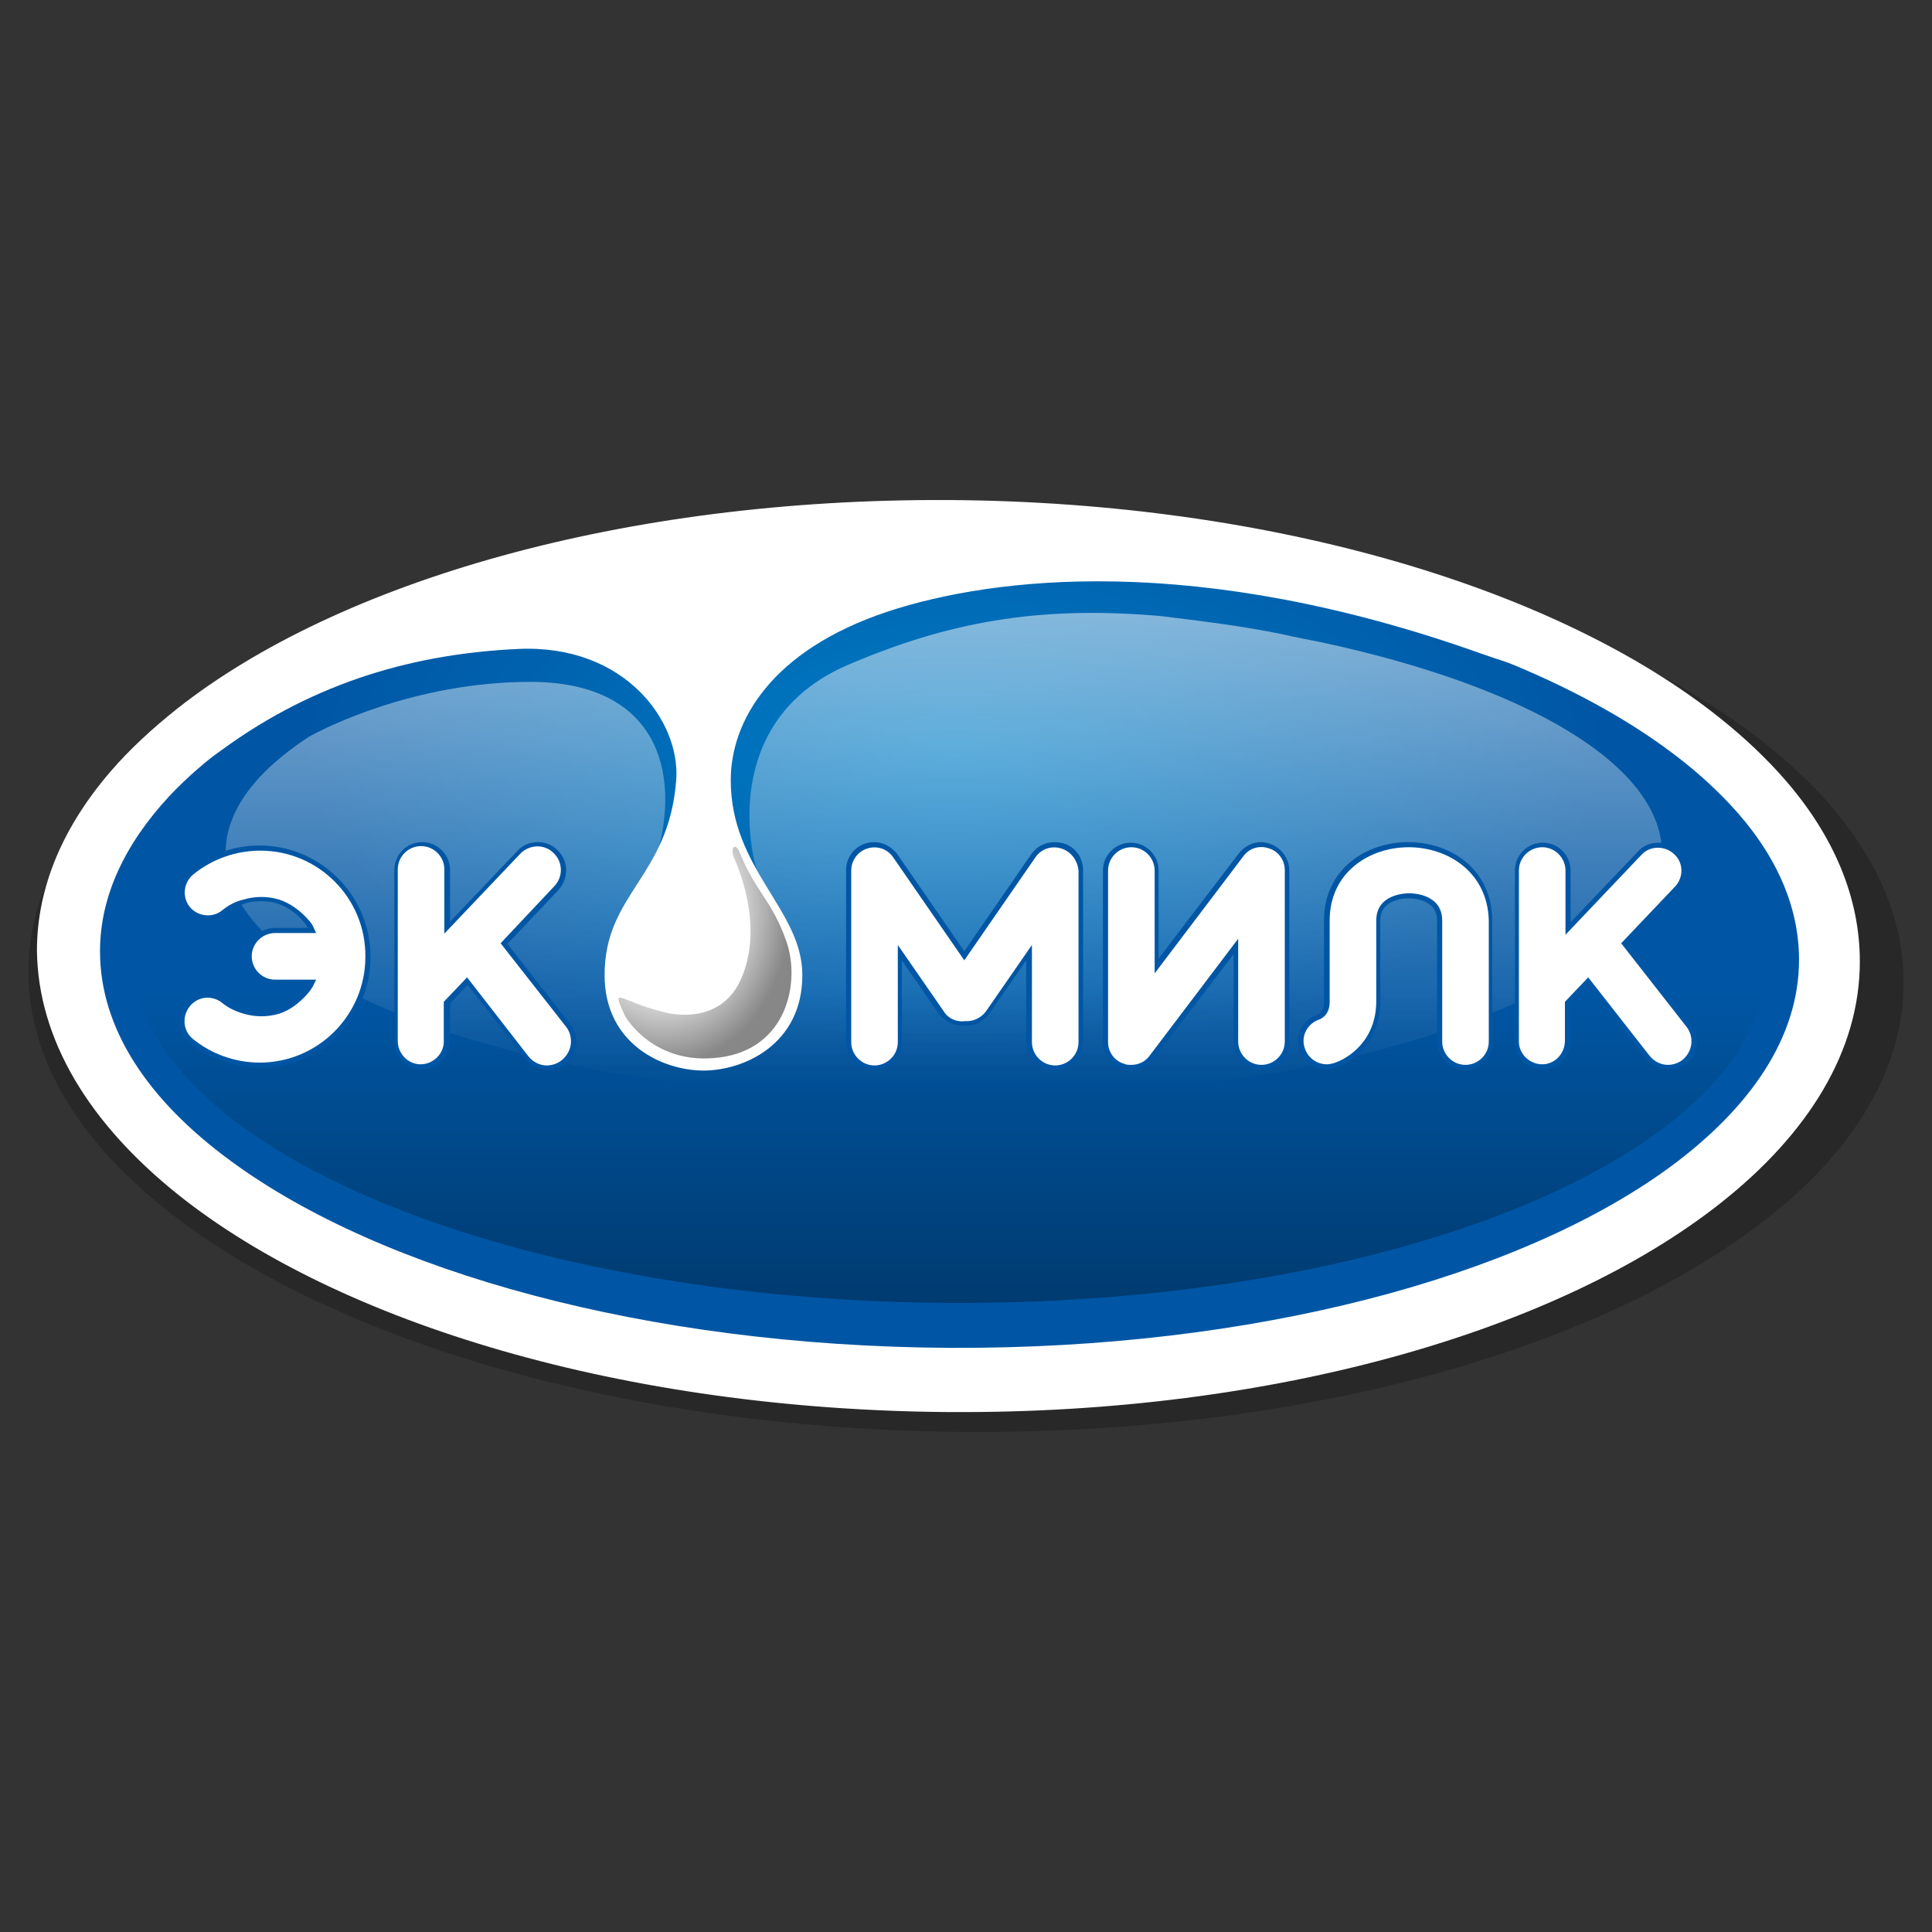 <?xml version="1.0" encoding="utf-8"?>
<!-- Generator: Adobe Illustrator 23.0.3, SVG Export Plug-In . SVG Version: 6.00 Build 0)  -->
<svg version="1.1" id="Layer_1" xmlns="http://www.w3.org/2000/svg" xmlns:xlink="http://www.w3.org/1999/xlink" x="0px" y="0px"
	 viewBox="0 0 340 340" style="enable-background:new 0 0 340 340;" xml:space="preserve">
<rect x="0" y="0" width="340" height="340" fill="#333333" stroke="none"/>
<style type="text/css">
	.st0{opacity:0.22;enable-background:new    ;}
	.st1{fill:#FFFFFF;}
	.st2{fill:url(#SVGID_1_);}
	.st3{fill:url(#SVGID_2_);}
	.st4{fill:url(#SVGID_3_);}
	.st5{fill:#0056A4;}
	.st6{fill:url(#SVGID_4_);}
</style>
<path class="st0" d="M30.4,213.8c29.2,22.6,80.8,37.8,139.6,38.2h0.4c58.7,0.3,110.1-14.3,139.3-36.6c16.1-12.2,25.3-26.8,25.3-42.5
	c0-11.3-4.8-22-13.4-31.8c-3.4-3.8-7.4-7.5-11.9-11c-29.2-22.6-80.6-37.8-139.2-38.2c-0.1,0-0.2,0-0.4,0
	c-58.8-0.3-110.4,14.3-139.6,36.6c-4.5,3.5-8.5,7.1-11.9,10.8C9.8,149.1,5,159.8,5,171C5,186.7,14.3,201.4,30.4,213.8L30.4,213.8z"
	/>
<path class="st1" d="M31.3,210.2c28.4,22.7,78.6,37.9,135.7,38.3h0.4c57,0.3,107-14.4,135.3-36.7c15.6-12.3,24.6-26.9,24.6-42.6
	c0-11.3-4.6-22.1-13.1-31.9c-3.3-3.8-7.2-7.5-11.6-11c-28.3-22.6-78.3-37.9-135.3-38.3c-0.1,0-0.2,0-0.4,0
	c-57.2-0.3-107.3,14.3-135.7,36.7c-4.4,3.5-8.3,7.1-11.6,10.9c-8.4,9.7-13.1,20.4-13.1,31.7C6.7,183,15.7,197.7,31.3,210.2z"/>
<radialGradient id="SVGID_1_" cx="2.787" cy="337.939" r="1.3" gradientTransform="matrix(89.518 0 0 -41.361 -81.658 14109.635)" gradientUnits="userSpaceOnUse">
	<stop  offset="1.000000e-02" style="stop-color:#007EC7"/>
	<stop  offset="0.99" style="stop-color:#0056A4"/>
</radialGradient>
<path class="st2" d="M40.6,204.3c26.5,19.5,73.2,32.6,126.5,32.9h0.4c53.1,0.2,99.7-12.4,126.1-31.6c14.5-10.6,23-23.1,23-36.7
	c0-9.7-4.3-19-12.2-27.4c-3.1-3.3-6.7-6.5-10.8-9.5c-26.4-19.5-73-32.6-126.1-32.9c-0.1,0-0.2,0-0.4,0
	c-53.3-0.3-100,12.3-126.5,31.6c-4.1,3-7.7,6.1-10.8,9.4c-7.8,8.4-12.2,17.6-12.2,27.3C17.6,181,26,193.6,40.6,204.3z"/>
<linearGradient id="SVGID_2_" gradientUnits="userSpaceOnUse" x1="2.826" y1="336.463" x2="2.826" y2="335.012" gradientTransform="matrix(86.313 0 0 -36.779 -76.85 12549.373)">
	<stop  offset="0" style="stop-color:#000000;stop-opacity:0"/>
	<stop  offset="1" style="stop-color:#000000;stop-opacity:0.31"/>
</linearGradient>
<path class="st3" d="M45.1,200c25.5,17.3,70.6,29,121.9,29.3h0.4c51.2,0.2,96.1-11,121.6-28.1c14-9.4,22.1-20.6,22.1-32.6
	c0-8.7-4.2-16.9-11.7-24.4c-3-2.9-6.4-5.8-10.4-8.4c-25.5-17.3-70.4-29-121.6-29.3c-0.1,0-0.2,0-0.4,0c-51.3-0.3-96.4,11-121.9,28.1
	c-3.9,2.7-7.4,5.4-10.4,8.3c-7.6,7.4-11.8,15.6-11.8,24.3C23,179.2,31.1,190.5,45.1,200L45.1,200z"/>
<path class="st1" d="M263.5,107.2c-16.7-6.2-42.5-13.8-90.7-13.3c-51.6,0.5-69.7,0.5-113.4,22C15.6,137.3,20.3,145.7,39,132
	c16.8-12.3,34.6-17,52.3-17.8c18.8-0.8,28.5,12.9,27.7,23.1c-1.3,17.1-12.6,19.9-12.6,34.3c0,12.2,10.3,16.8,17.4,16.8
	c7.1,0,17.4-4.6,17.4-16.8c0-11.5-12.6-18.6-12.6-34.3c0-10.2,6.9-22.8,27.7-29.7c18.6-6.1,54.3-10.4,104.3,7.4
	C287.1,124.4,288.2,116.3,263.5,107.2z"/>
<linearGradient id="SVGID_3_" gradientUnits="userSpaceOnUse" x1="3.001" y1="340.152" x2="3.001" y2="333.899" gradientTransform="matrix(75.705 0 0 -25.724 -61.288 8780.267)">
	<stop  offset="0" style="stop-color:#FFFFFF"/>
	<stop  offset="1" style="stop-color:#FFFFFF;stop-opacity:0"/>
</linearGradient>
<path class="st4" d="M232.4,113c-1.6-0.3-4.6-0.9-6.8-1.4c-6.8-1.4-14-2.3-21.5-3.2c-21.9-1.9-37.6,1.3-54.4,8.4
	c-22.1,9.2-18.1,31.6-16.4,36.7c1.7,5.2,0.8,4.9-1.9,1c-2.7-3.8-20.2,10.9-15.8-4c4.3-14.9-0.1-30.5-22.3-30.5
	c-20.3,0-36.4,8.2-39,9.7c-9.3,6.1-14.6,13-14.6,20.4c0.1,24.1,56.8,43.7,126.6,43.6c69.8,0,126.3-19.6,126.2-43.7
	C292.2,134.4,268.3,120.7,232.4,113L232.4,113z"/>
<path class="st5" d="M45.8,187.9c-4.5,0-8.9-1.6-12.4-4.4c-2.1-1.7-2.4-4.8-0.7-7c0,0,0,0,0,0c0.9-1.1,2.3-1.8,3.8-1.8
	c1.2,0,2.3,0.4,3.1,1.1c1,0.8,2.1,1.4,3.5,1.8c0.9,0.3,1.9,0.4,2.9,0.4c1,0,1.9-0.1,2.8-0.4c1.5-0.4,3.2-1.6,4.7-3.3
	c0.3-0.3,0.5-0.6,0.7-1h-5.8c-2.7,0-5-2.2-5-5c0-2.7,2.2-5,5-5h5.8c-0.2-0.3-0.4-0.7-0.7-1c-1.4-1.7-3.1-2.8-4.7-3.3
	c-0.9-0.3-1.9-0.4-2.8-0.4c-1,0-2,0.1-2.9,0.4c-1.3,0.4-2.4,1-3.5,1.8c-2.1,1.7-5.2,1.4-7-0.7c-0.8-1-1.2-2.3-1.1-3.6
	c0.1-1.3,0.8-2.5,1.8-3.3c3.5-2.9,7.9-4.4,12.4-4.4c10.7,0,19.5,8.8,19.5,19.5C65.3,179.1,56.5,187.9,45.8,187.9z"/>
<path class="st1" d="M45.8,149.7c-4.3,0-8.5,1.5-11.8,4.2c-1.7,1.4-2,4-0.6,5.7c0,0,0,0,0,0c1.4,1.7,4,2,5.7,0.6
	c1.1-0.9,2.4-1.6,3.8-1.9c2-0.6,4.2-0.6,6.2,0c1.9,0.6,3.8,2,5.1,3.5c0.5,0.5,0.9,1.1,1.1,1.7c0.2,0.4,0.3,0.7,0.4,0.7
	c0,0-0.5,0-0.6,0h-6.7c-2.2,0-4.1,1.8-4.1,4.1c0,0,0,0,0,0c0,2.2,1.8,4.1,4.1,4.1c0,0,0,0,0,0h6.7c0.1,0,0.4,0,0.5,0h0.1
	c-0.1,0-0.2,0.3-0.4,0.7c-0.3,0.7-0.7,1.2-1.1,1.7c-1.3,1.5-3.1,3-5.1,3.6c-2,0.6-4.2,0.6-6.2,0c-1.4-0.4-2.7-1-3.8-1.9
	c-1.7-1.4-4.3-1.2-5.7,0.6c-1.4,1.7-1.2,4.3,0.5,5.7c0,0,0,0,0,0c3.3,2.7,7.5,4.2,11.8,4.2c10.3,0,18.6-8.4,18.6-18.6
	C64.4,158.1,56.1,149.7,45.8,149.7L45.8,149.7z"/>
<path class="st5" d="M96.4,188.3c-1.5,0-3-0.7-3.9-1.9l-10.2-13.1l-3.1,3.3v6.7c0,2.7-2.2,4.9-4.9,4.9s-4.9-2.2-4.9-4.9v-30.2
	c0-2.7,2.2-4.9,4.9-4.9c2.7,0,4.9,2.2,4.9,4.9v9.1l11.9-12.5c0.9-1,2.2-1.5,3.6-1.5c1.3,0,2.5,0.5,3.4,1.4c2,1.9,2,5,0.2,7l-9,9.5
	l11.1,14.2c1.7,2.2,1.3,5.3-0.8,7C98.6,187.9,97.5,188.3,96.4,188.3L96.4,188.3z"/>
<path class="st1" d="M99.7,180.8L88.1,166l9.5-10.1c1.5-1.6,1.5-4.2-0.2-5.8c-1.6-1.6-4.2-1.5-5.8,0.1c0,0,0,0,0,0l-13.4,14.1v-11.3
	c0-2.2-1.8-4.1-4.1-4.1c-2.2,0-4.1,1.8-4.1,4.1c0,0,0,0,0,0v30.2c0,2.2,1.8,4.1,4,4.1c0,0,0,0,0,0c2.2,0,4.1-1.8,4.1-4c0,0,0,0,0,0
	v-7l4.1-4.3l10.8,13.9c0.8,1,2,1.6,3.2,1.6c0.9,0,1.8-0.3,2.5-0.8C100.7,185.2,101,182.6,99.7,180.8z"/>
<path class="st5" d="M257.8,188.3c-2.7,0-4.9-2.2-4.9-4.9V162c0-3.7-4.1-3.9-5-3.9s-5,0.2-5,3.9v14.3c0,7.4-5.3,10.9-8.2,11.7
	c-0.5,0.1-1,0.2-1.4,0.2c-2.2,0-4.1-1.5-4.7-3.5c-0.7-2.6,0.7-5.3,3.2-6.1c0.4-0.2,1.2-0.7,1.2-2.3V162c0-9.1,7.5-13.8,14.8-13.8
	c7.4,0,14.8,4.7,14.8,13.8v21.3C262.7,186.1,260.5,188.3,257.8,188.3z"/>
<path class="st1" d="M247.9,149.1c-6.9,0-13.9,4.4-13.9,12.9v14.3c0,2.2-1.3,2.9-1.8,3.1c-2.1,0.7-3.3,2.9-2.6,5
	c0.5,1.7,2.1,2.9,3.9,2.9c0.4,0,0.8-0.1,1.2-0.2c2.6-0.8,7.5-4,7.5-10.9V162c0-4.7,5.2-4.8,5.8-4.8c0.6,0,5.8,0.1,5.8,4.8v21.3
	c0,2.2,1.8,4.1,4.1,4.1c2.2,0,4.1-1.8,4.1-4.1c0,0,0,0,0,0V162C261.8,153.5,254.8,149.1,247.9,149.1z"/>
<path class="st5" d="M222,188.3c-2.7,0-4.9-2.2-4.9-4.9v-15.5l-14.1,18.5c-0.9,1.2-2.4,2-3.9,2c-0.5,0-1.1-0.1-1.6-0.3
	c-2-0.7-3.4-2.6-3.4-4.7v-30.2c0-2.7,2.2-4.9,4.9-4.9c2.7,0,4.9,2.2,4.9,4.9v15.5l14.1-18.5c0.9-1.2,2.4-2,3.9-2
	c0.5,0,1.1,0.1,1.6,0.3c2,0.7,3.4,2.6,3.4,4.7v30.2C227,186.1,224.8,188.3,222,188.3L222,188.3z"/>
<path class="st1" d="M223.3,149.3c-1.7-0.6-3.5,0-4.5,1.4l-15.6,20.6v-18.1c0-2.2-1.8-4.1-4.1-4.1c-2.2,0-4.1,1.8-4.1,4.1v30.2
	c0,1.7,1.1,3.3,2.8,3.8c0.4,0.2,0.9,0.2,1.3,0.2c1.3,0,2.5-0.6,3.2-1.6l15.6-20.6v18.1c0,2.2,1.8,4.1,4.1,4.1c2.2,0,4.1-1.8,4.1-4.1
	v-30.2C226.1,151.4,225,149.8,223.3,149.3L223.3,149.3z"/>
<path class="st5" d="M185.5,188.3c-2.7,0-4.9-2.2-4.9-4.9V169l-6.5,9.4c-0.9,1.3-2.5,2.1-4.1,2.1h-0.7c-1.6,0-3.1-0.8-4.1-2.1
	l-6.5-9.4v14.3c0,2.7-2.2,4.9-4.9,4.9c-2.7,0-4.9-2.2-4.9-4.9v-30.2c0-2.7,2.2-4.9,4.9-4.9c0,0,0,0,0,0c1.6,0,3.1,0.8,4.1,2.1
	l11.8,17.1l11.8-17.1c0.9-1.3,2.4-2.1,4.1-2.1c0.5,0,1,0.1,1.5,0.2c2.1,0.6,3.5,2.5,3.5,4.7v30.2
	C190.4,186.1,188.2,188.3,185.5,188.3z"/>
<path class="st1" d="M186.7,149.3c-1.7-0.5-3.5,0.1-4.5,1.6L169.7,169l-12.5-18.1c-1-1.5-2.8-2.1-4.5-1.6c-1.7,0.5-2.9,2.1-2.9,3.9
	v30.2c0,2.2,1.8,4.1,4.1,4.1c2.2,0,4.1-1.8,4.1-4.1v-17.1l8.1,11.7c0.8,1.3,2.3,1.9,3.7,1.7c1.4,0.1,2.8-0.5,3.7-1.7l8.1-11.7v17.1
	c0,2.2,1.8,4.1,4.1,4.1c2.2,0,4.1-1.8,4.1-4.1v-30.2C189.6,151.3,188.4,149.8,186.7,149.3z"/>
<path class="st5" d="M293.6,188.2c-1.5,0-3-0.7-3.9-1.9l-10.2-13l-3.1,3.3v6.7c0,2.7-2.2,4.9-4.9,4.9c-2.7,0-4.9-2.2-4.9-4.9v-30.1
	c0-2.7,2.2-4.9,4.9-4.9c2.7,0,4.9,2.2,4.9,4.9v9.1l11.9-12.5c0.9-1,2.2-1.5,3.6-1.5c1.3,0,2.5,0.5,3.4,1.4c2,1.9,2.1,5,0.2,7l-9,9.5
	l11.1,14.2c1.7,2.2,1.3,5.3-0.9,6.9C295.8,187.8,294.7,188.2,293.6,188.2z"/>
<path class="st1" d="M296.8,180.7L285.3,166l9.5-10c1.5-1.6,1.5-4.2-0.2-5.7c0,0,0,0,0,0c-1.6-1.5-4.2-1.5-5.7,0.1c0,0,0,0,0,0
	l-13.4,14.1v-11.3c0-2.2-1.8-4.1-4.1-4.1c-2.2,0-4.1,1.8-4.1,4.1l0,0v30.1c0,2.2,1.9,4,4.1,4c2.2,0,3.9-1.8,4-4v-7l4.1-4.3
	l10.8,13.8c0.8,1,2,1.6,3.2,1.6c0.9,0,1.8-0.3,2.5-0.8C297.9,185.1,298.2,182.5,296.8,180.7L296.8,180.7z"/>
<radialGradient id="SVGID_4_" cx="9.949" cy="328.464" r="2.463" gradientTransform="matrix(9.13 0 0 -11.138 26.049 3818.587)" gradientUnits="userSpaceOnUse">
	<stop  offset="1.000000e-02" style="stop-color:#FFFFFF"/>
	<stop  offset="0.4" style="stop-color:#FFFFFF"/>
	<stop  offset="0.99" style="stop-color:#878787"/>
</radialGradient>
<path class="st6" d="M110,178.8c0,0,4.9,8.8,16.6,7.3c11.9-1.5,14.3-13.2,11.8-20.4c-2.5-7.2-5.4-8.7-8.2-15.6
	c-0.8-2.1-1.8-0.8-1,0.9c0.7,1.7,5.3,12,1.2,21.3c-3.2,7.3-10.8,6.6-13.6,5.8C109,176.2,107.4,173.2,110,178.8z"/>
</svg>
